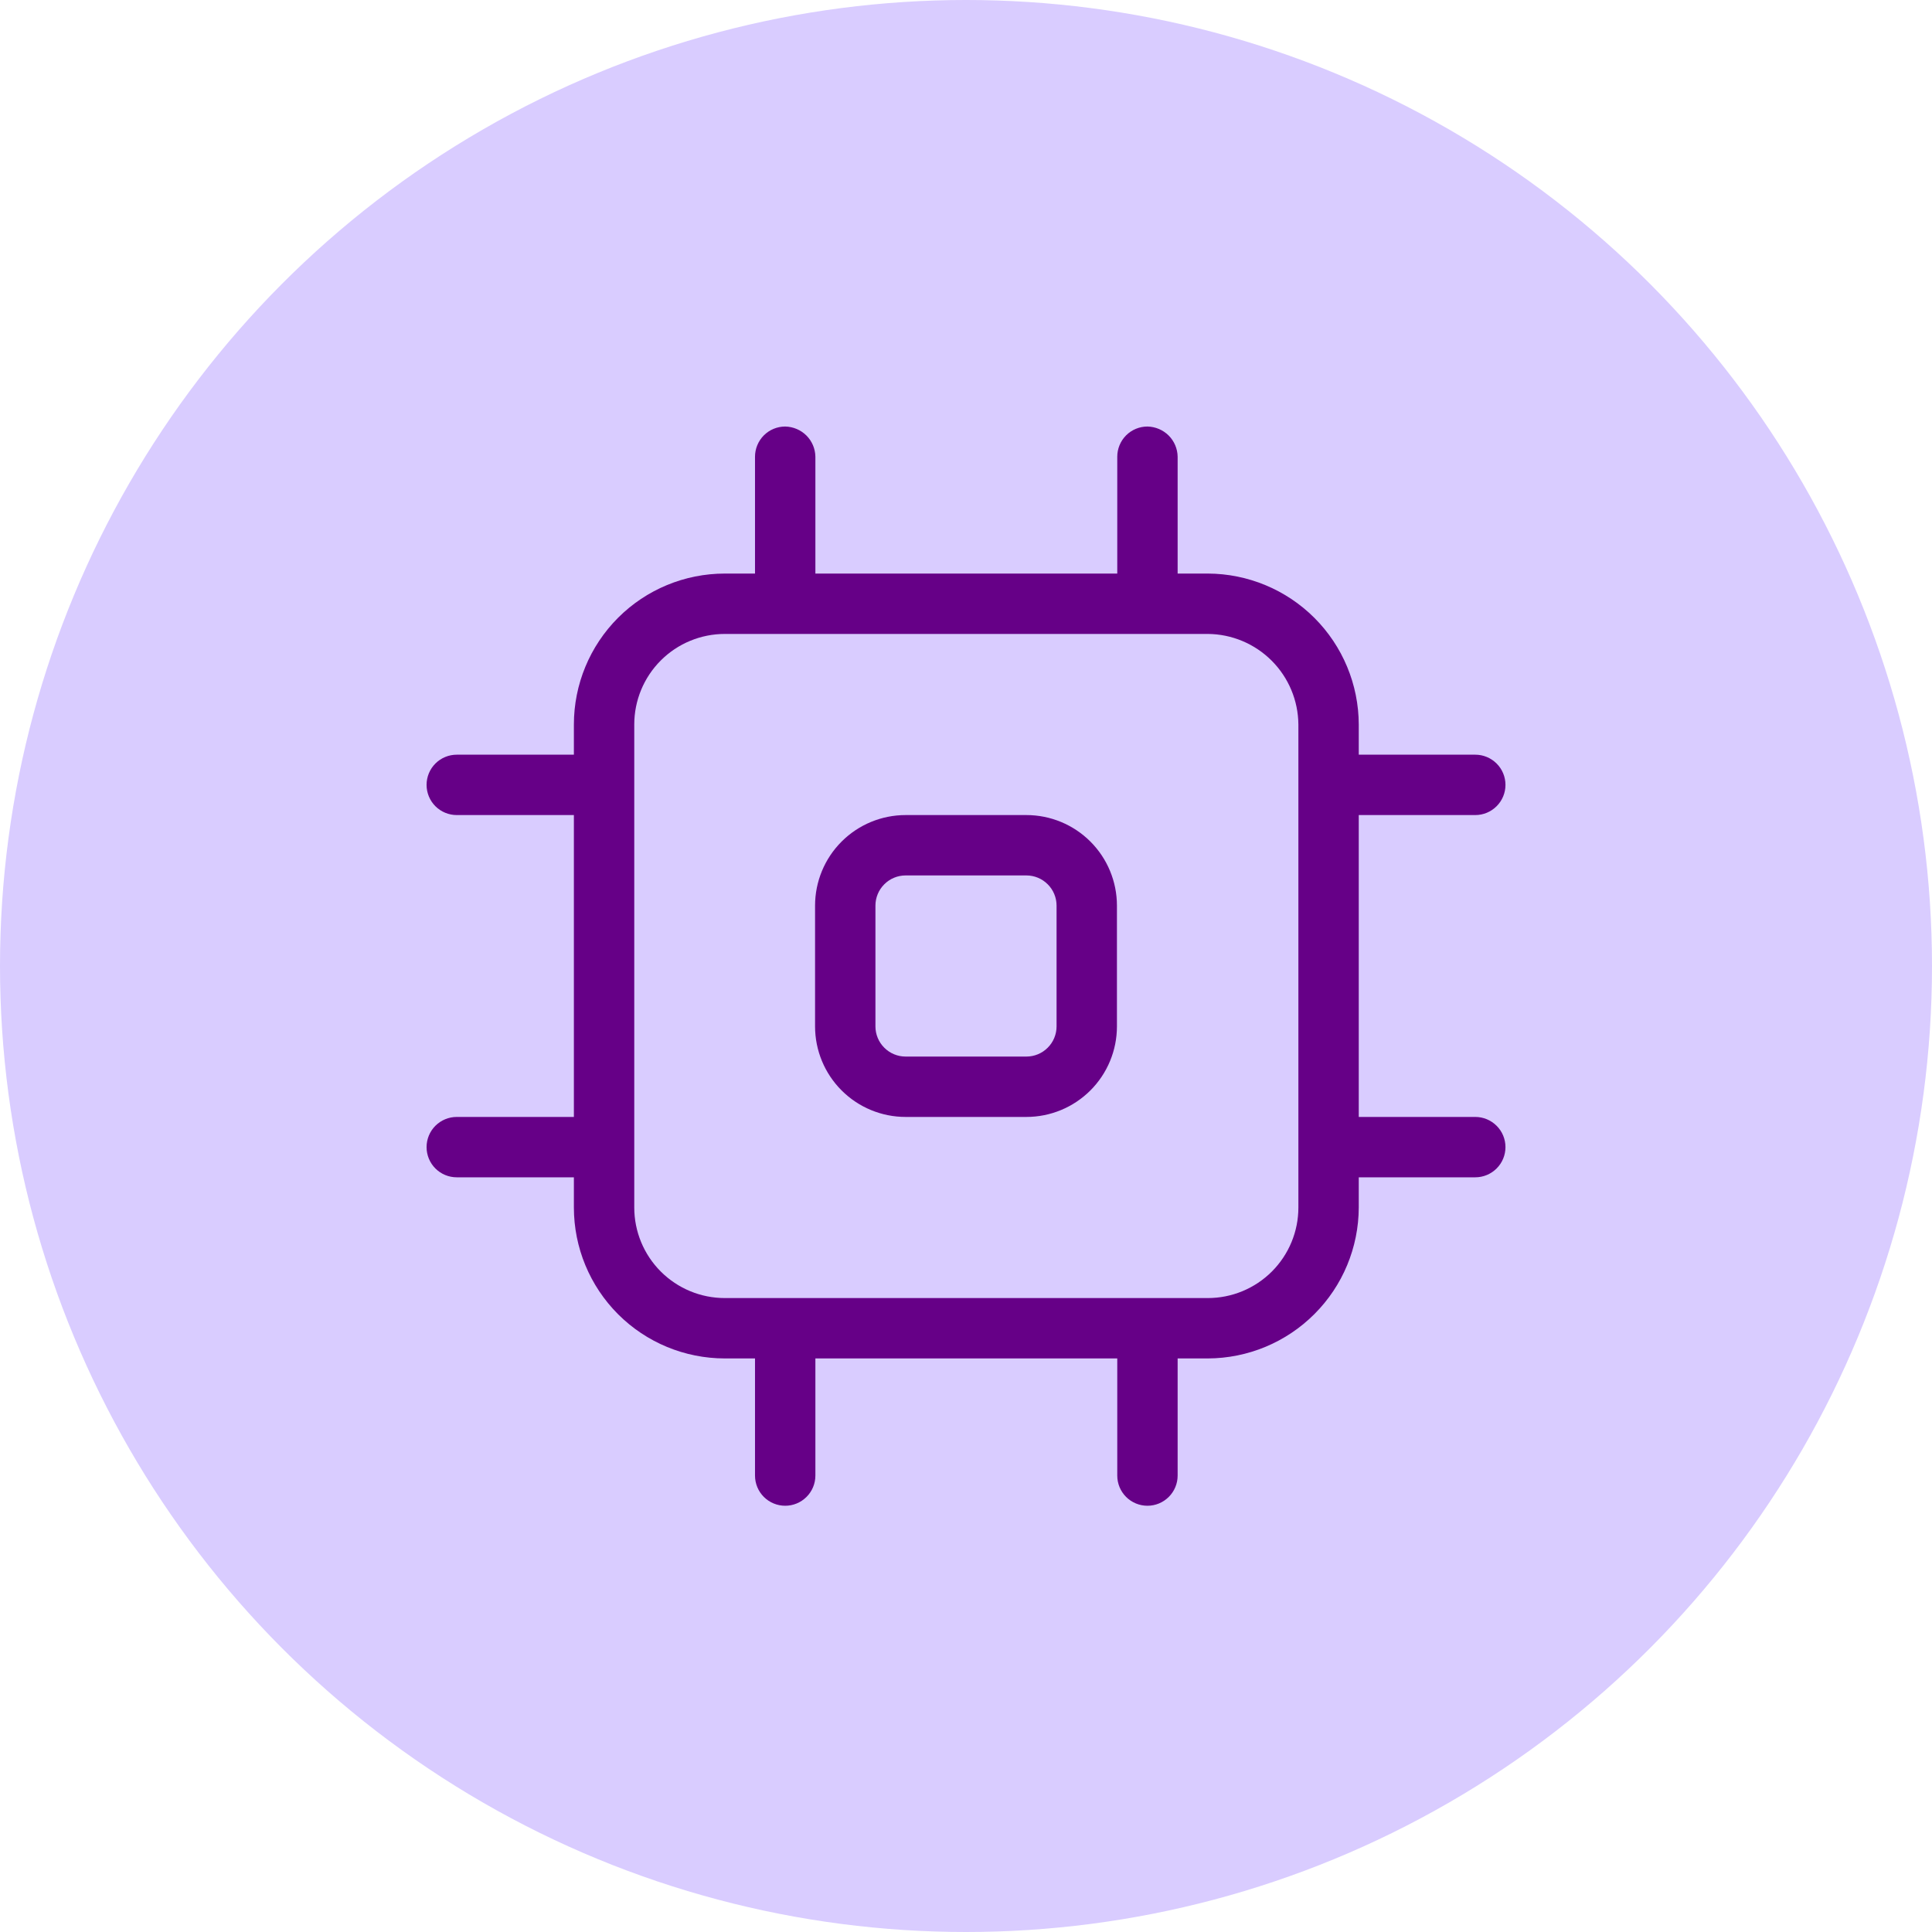 <svg width="48" height="48" viewBox="0 0 48 48" fill="none" xmlns="http://www.w3.org/2000/svg">
<circle cx="24" cy="24" r="24" fill="#D9CCFF"/>
<path d="M25.5 27.75H22.5C21.903 27.75 21.331 27.513 20.909 27.091C20.487 26.669 20.25 26.097 20.25 25.5V22.5C20.25 21.903 20.487 21.331 20.909 20.909C21.331 20.487 21.903 20.25 22.5 20.25H25.5C26.097 20.25 26.669 20.487 27.091 20.909C27.513 21.331 27.75 21.903 27.75 22.5V25.5C27.75 26.097 27.513 26.669 27.091 27.091C26.669 27.513 26.097 27.75 25.5 27.75ZM22.5 21.75C22.301 21.75 22.11 21.829 21.97 21.97C21.829 22.11 21.75 22.301 21.75 22.5V25.5C21.75 25.699 21.829 25.89 21.97 26.03C22.11 26.171 22.301 26.25 22.5 26.25H25.5C25.699 26.25 25.89 26.171 26.03 26.03C26.171 25.89 26.25 25.699 26.25 25.5V22.5C26.25 22.301 26.171 22.11 26.03 21.97C25.89 21.829 25.699 21.75 25.5 21.75H22.5Z" fill="#660087"/>
<path d="M36.653 27.75H33.758V20.25H36.653C36.852 20.25 37.042 20.171 37.183 20.03C37.324 19.89 37.403 19.699 37.403 19.5C37.403 19.301 37.324 19.11 37.183 18.97C37.042 18.829 36.852 18.75 36.653 18.75H33.758V18C33.755 17.006 33.359 16.054 32.656 15.351C31.954 14.649 31.001 14.253 30.008 14.25H29.258V11.347C29.255 11.149 29.175 10.96 29.035 10.82C28.895 10.681 28.706 10.601 28.508 10.597C28.309 10.597 28.118 10.676 27.977 10.817C27.837 10.958 27.758 11.149 27.758 11.347V14.25H20.258V11.347C20.255 11.149 20.175 10.96 20.035 10.82C19.895 10.681 19.706 10.601 19.508 10.597C19.309 10.597 19.118 10.676 18.977 10.817C18.837 10.958 18.758 11.149 18.758 11.347V14.25H18.008C17.013 14.25 16.059 14.645 15.356 15.348C14.653 16.052 14.258 17.005 14.258 18V18.75H11.348C11.149 18.75 10.958 18.829 10.817 18.97C10.677 19.11 10.598 19.301 10.598 19.5C10.598 19.699 10.677 19.89 10.817 20.03C10.958 20.171 11.149 20.25 11.348 20.25H14.258V27.75H11.348C11.149 27.75 10.958 27.829 10.817 27.97C10.677 28.11 10.598 28.301 10.598 28.5C10.598 28.699 10.677 28.89 10.817 29.03C10.958 29.171 11.149 29.25 11.348 29.25H14.258V30C14.258 30.994 14.653 31.948 15.356 32.652C16.059 33.355 17.013 33.75 18.008 33.75H18.758V36.66C18.758 36.859 18.837 37.05 18.977 37.19C19.118 37.331 19.309 37.41 19.508 37.41C19.707 37.41 19.897 37.331 20.038 37.19C20.179 37.05 20.258 36.859 20.258 36.66V33.75H27.758V36.66C27.758 36.859 27.837 37.05 27.977 37.19C28.118 37.331 28.309 37.41 28.508 37.41C28.707 37.41 28.897 37.331 29.038 37.19C29.179 37.05 29.258 36.859 29.258 36.66V33.75H30.008C31.001 33.747 31.954 33.351 32.656 32.648C33.359 31.946 33.755 30.994 33.758 30V29.25H36.653C36.852 29.25 37.042 29.171 37.183 29.03C37.324 28.89 37.403 28.699 37.403 28.5C37.403 28.301 37.324 28.11 37.183 27.97C37.042 27.829 36.852 27.75 36.653 27.75ZM32.258 30C32.258 30.597 32.021 31.169 31.599 31.591C31.177 32.013 30.604 32.25 30.008 32.25H18.008C17.411 32.25 16.839 32.013 16.417 31.591C15.995 31.169 15.758 30.597 15.758 30V18C15.758 17.403 15.995 16.831 16.417 16.409C16.839 15.987 17.411 15.75 18.008 15.75H30.008C30.603 15.754 31.173 15.993 31.594 16.414C32.015 16.835 32.253 17.404 32.258 18V30Z" fill="#660087"/>
</svg>
